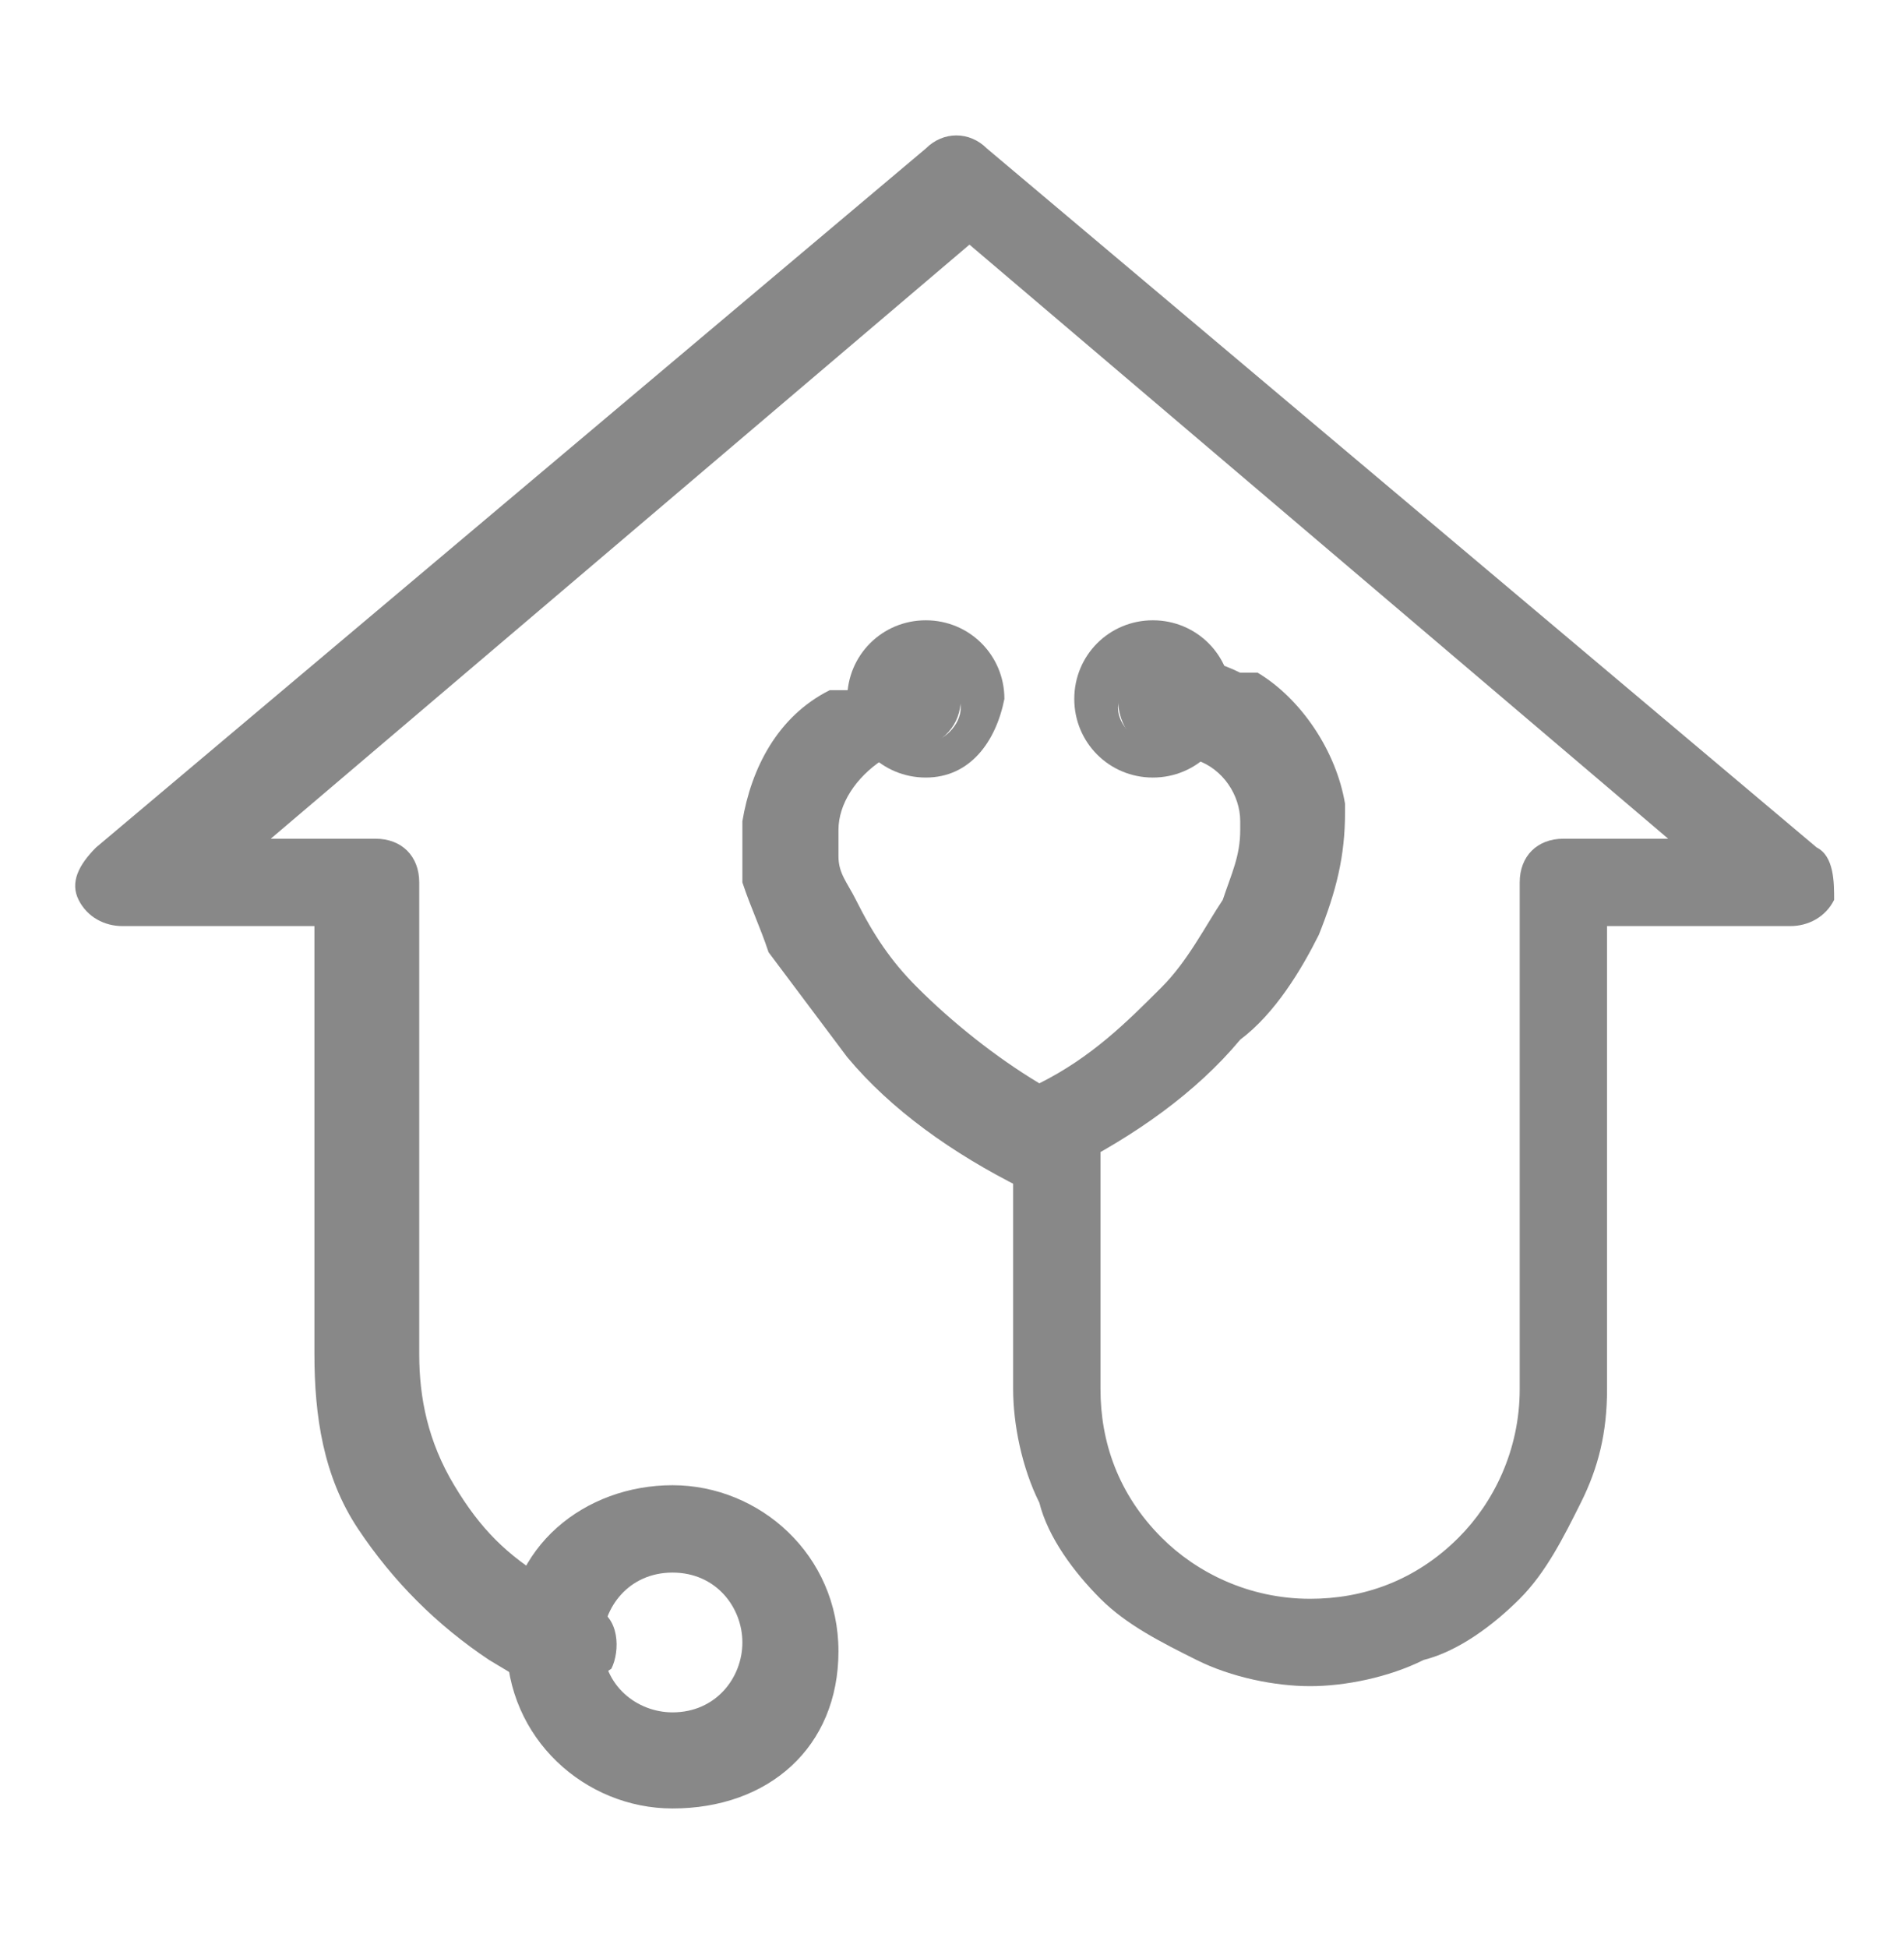 <?xml version="1.0" encoding="utf-8"?>
<!-- Generator: Adobe Illustrator 26.2.1, SVG Export Plug-In . SVG Version: 6.00 Build 0)  -->
<svg version="1.1" id="Layer_1" xmlns="http://www.w3.org/2000/svg" xmlns:xlink="http://www.w3.org/1999/xlink" x="0px" y="0px"
	 viewBox="0 0 21.8 22.3" style="enable-background:new 0 0 21.8 22.3;" xml:space="preserve">
<style type="text/css">
	.st0{fill:#888888;}
</style>
<g>
	<g>
		<path class="st0" d="M7.7,20.7c-1,0-1.9-0.8-1.9-1.9S6.7,17,7.7,17c1,0,1.9,0.8,1.9,1.9S8.8,20.7,7.7,20.7z M7.7,18
			c-0.5,0-0.8,0.4-0.8,0.8c0,0.5,0.4,0.8,0.8,0.8c0.5,0,0.8-0.4,0.8-0.8C8.5,18.4,8.2,18,7.7,18z"/>
	</g>
	<g>
		<path class="st0" d="M6.4,19.4c-0.1,0-0.2,0-0.3-0.1L5.6,19c-0.6-0.4-1.1-0.9-1.5-1.5c-0.4-0.6-0.5-1.3-0.5-2l0-4.9H1.4
			c-0.2,0-0.4-0.1-0.5-0.3c-0.1-0.2,0-0.4,0.2-0.6l9.5-8c0.2-0.2,0.5-0.2,0.7,0l9.5,8c0.2,0.1,0.2,0.4,0.2,0.6
			c-0.1,0.2-0.3,0.3-0.5,0.3h-2.1v5.3c0,0.5-0.1,0.9-0.3,1.3c-0.2,0.4-0.4,0.8-0.7,1.1c-0.3,0.3-0.7,0.6-1.1,0.7
			c-0.4,0.2-0.9,0.3-1.3,0.3s-0.9-0.1-1.3-0.3c-0.4-0.2-0.8-0.4-1.1-0.7c-0.3-0.3-0.6-0.7-0.7-1.1c-0.2-0.4-0.3-0.9-0.3-1.3v-2.7
			c0-0.3,0.2-0.5,0.5-0.5s0.5,0.2,0.5,0.5v2.7c0,0.6,0.2,1.2,0.7,1.7c0.4,0.4,1,0.7,1.7,0.7c0.6,0,1.2-0.2,1.7-0.7
			c0.4-0.4,0.7-1,0.7-1.7v-5.8c0-0.3,0.2-0.5,0.5-0.5h1.2l-8-6.8l-8,6.8h1.2c0.3,0,0.5,0.2,0.5,0.5l0,5.4c0,0.5,0.1,1,0.4,1.5
			c0.3,0.5,0.6,0.8,1.1,1.1l0.5,0.3c0.3,0.1,0.3,0.5,0.2,0.7C6.7,19.3,6.6,19.4,6.4,19.4z"/>
	</g>
	<g>
		<path class="st0" d="M11.9,13.7l-0.2-0.1c-0.8-0.4-1.5-0.9-2-1.5c-0.3-0.4-0.6-0.8-0.9-1.2c-0.1-0.3-0.2-0.5-0.3-0.8
			c0-0.2,0-0.4,0-0.6c0,0,0-0.1,0-0.1l0,0c0,0,0,0,0,0c0.1-0.6,0.4-1.2,1-1.5c0,0,0.1,0,0.1,0l0,0c0,0,0.1,0,0.1,0
			c0.3-0.1,0.5-0.2,0.8-0.2C10.8,7.5,11,7.7,11,8c0,0.3-0.2,0.5-0.5,0.6c-0.1,0-0.3,0-0.4,0.1l0,0c0,0,0,0,0,0c0,0,0,0,0,0
			C9.8,8.9,9.6,9.2,9.6,9.5l0,0c0,0,0,0,0,0l0,0c0,0.1,0,0.2,0,0.3c0,0.2,0.1,0.3,0.2,0.5c0.2,0.4,0.4,0.7,0.7,1
			c0.4,0.4,0.9,0.8,1.4,1.1c0.6-0.3,1-0.7,1.4-1.1c0.3-0.3,0.5-0.7,0.7-1c0.1-0.3,0.2-0.5,0.2-0.8c0,0,0,0,0-0.1c0,0,0,0,0,0
			c0-0.3-0.2-0.6-0.5-0.7c0,0,0,0,0,0c0,0,0,0,0,0l0,0c-0.1-0.1-0.3-0.1-0.4-0.1c-0.3,0-0.5-0.3-0.5-0.6c0-0.3,0.3-0.5,0.6-0.5
			c0.3,0,0.6,0.1,0.8,0.2c0,0,0.1,0,0.1,0l0,0c0,0,0.1,0,0.1,0c0.5,0.3,0.9,0.9,1,1.5l0,0c0,0,0,0.1,0,0.1l0,0
			c0,0.5-0.1,0.9-0.3,1.4c-0.2,0.4-0.5,0.9-0.9,1.2c-0.5,0.6-1.2,1.1-2,1.5L11.9,13.7z"/>
	</g>
	<g>
		<path class="st0" d="M10.6,8.9c-0.5,0-0.9-0.4-0.9-0.9c0-0.5,0.4-0.9,0.9-0.9c0.5,0,0.9,0.4,0.9,0.9C11.4,8.5,11.1,8.9,10.6,8.9z
			 M10.6,7.7c-0.2,0-0.4,0.2-0.4,0.4s0.2,0.4,0.4,0.4S11,8.3,11,8.1S10.8,7.7,10.6,7.7z"/>
	</g>
	<g>
		<path class="st0" d="M13.2,8.9c-0.5,0-0.9-0.4-0.9-0.9c0-0.5,0.4-0.9,0.9-0.9c0.5,0,0.9,0.4,0.9,0.9C14.1,8.5,13.7,8.9,13.2,8.9z
			 M13.2,7.7c-0.2,0-0.4,0.2-0.4,0.4s0.2,0.4,0.4,0.4s0.4-0.2,0.4-0.4S13.4,7.7,13.2,7.7z"/>
	</g>
</g>
</svg>
